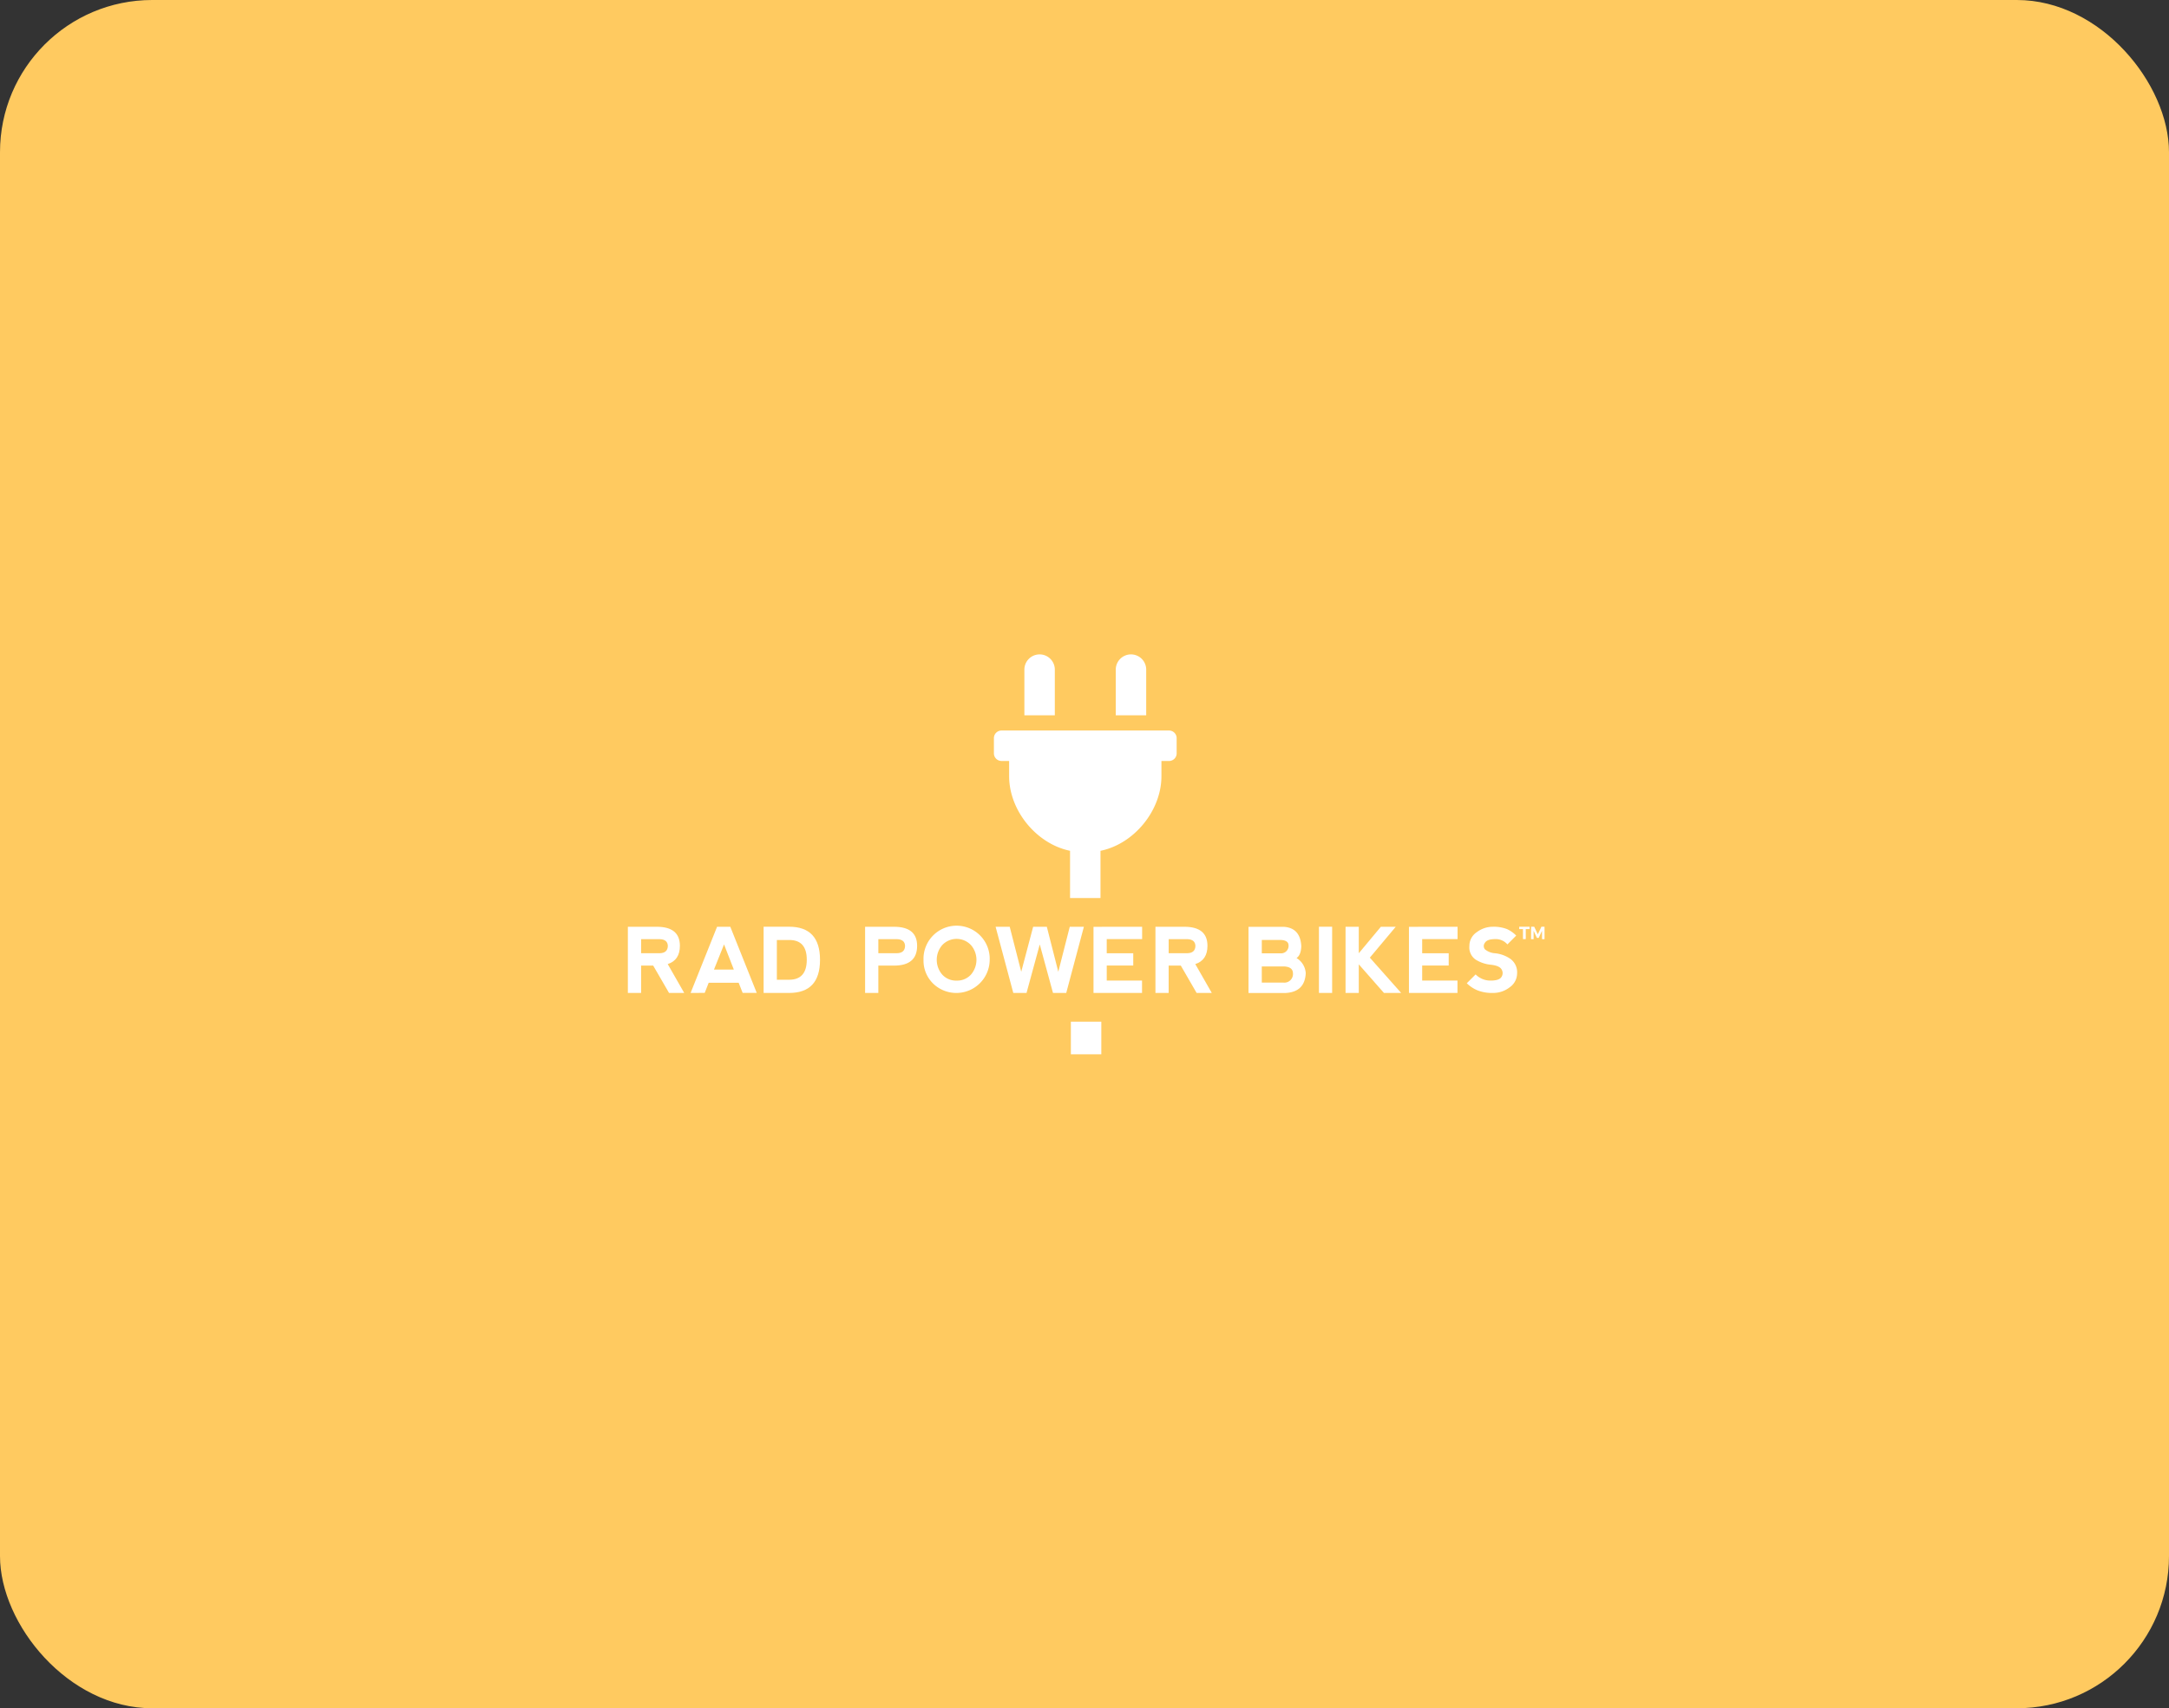 <svg xmlns="http://www.w3.org/2000/svg" width="570" height="449" viewBox="0 0 570 449">
  <rect x="0" y="0" width="570" height="449" fill="#333333" stroke="none"/>
  <g id="Group_20031" data-name="Group 20031" transform="translate(-315 -1831.852)">
    <g id="Group_20027" data-name="Group 20027" transform="translate(315 1831.852)">
      <rect id="Rectangle_270" data-name="Rectangle 270" width="570" height="449" rx="40" transform="translate(0 0)" fill="#ffca60"/>
      <g id="Group_867" data-name="Group 867" transform="translate(165 172)">
        <g id="Group_805" data-name="Group 805" transform="translate(0 71.581)">
          <path id="Path_266" data-name="Path 266" d="M10.472,9.816,14.807,17.4h-3.99L6.654,10.212H3.479V17.4H0V.007H7.584q6.083,0,6.086,5.009Q13.67,8.784,10.472,9.816ZM3.479,6.96h4.87q2.1-.034,2.156-1.915-.06-1.713-2.122-1.784h-4.9Z" transform="translate(0 0.003)" fill="#fff"/>
          <path id="Path_267" data-name="Path 267" d="M11.49,17.4,18.448.007h3.477l6.945,17.38h-3.7l-1.048-2.664H16.245L15.2,17.387Zm8.79-12.753-2.644,6.61h5.216Z" transform="translate(4.994 0.003)" fill="#fff"/>
          <path id="Path_268" data-name="Path 268" d="M24.866,17.4V0h6.7q8.122,0,8.121,8.706t-8.121,8.7Zm6.7-3.466q4.629,0,4.64-5.24T31.567,3.49H28.345V13.935Z" transform="translate(10.809)" fill="#fff"/>
          <path id="Path_269" data-name="Path 269" d="M43.454,17.4V.007h7.582q6.089,0,6.089,5.009,0,5.2-6.075,5.2H46.933V17.4ZM46.933,6.96H51.8q2.1-.034,2.156-1.915-.06-1.713-2.122-1.784h-4.9Z" transform="translate(18.889 0.003)" fill="#fff"/>
          <path id="Path_270" data-name="Path 270" d="M56.646,14.9a8.431,8.431,0,0,1-2.491-6.2,8.7,8.7,0,1,1,17.391.005,8.77,8.77,0,0,1-14.9,6.2Zm6.214-.744a4.889,4.889,0,0,0,3.757-1.572,5.931,5.931,0,0,0,0-7.768,5.184,5.184,0,0,0-7.537,0,5.931,5.931,0,0,0,0,7.768A4.908,4.908,0,0,0,62.86,14.156Z" transform="translate(23.54 0.005)" fill="#fff"/>
          <path id="Path_271" data-name="Path 271" d="M78.965,4.646,75.486,17.4H72.007L67.359.009h3.71l3.026,11.826L77.225.009H80.82l3.013,11.826L86.848.009h3.71L85.921,17.4H82.441Z" transform="translate(29.28 0.004)" fill="#fff"/>
          <path id="Path_272" data-name="Path 272" d="M85.291,17.4V.02L98.068.009V3.255h-9.3v3.71h6.966V10.2H88.77v3.953h9.274V17.4Z" transform="translate(37.075 0.004)" fill="#fff"/>
          <path id="Path_273" data-name="Path 273" d="M107.107,9.816l4.336,7.582h-3.987L103.3,10.212h-3.189V17.4H96.638V.007h7.582q6.088,0,6.086,5.009Q110.306,8.784,107.107,9.816ZM100.115,6.96h4.87q2.1-.034,2.156-1.915-.06-1.713-2.122-1.784h-4.9Z" transform="translate(42.007 0.003)" fill="#fff"/>
          <path id="Path_274" data-name="Path 274" d="M126.3,8.224a4.985,4.985,0,0,1,2.423,3.977q-.232,4.915-5.252,5.206h-9.786V.016h9.231q4.392.262,4.637,5.111Q127.472,7.446,126.3,8.224Zm-9.125-1.242h4.871A1.965,1.965,0,0,0,124.2,4.816q-.06-1.276-2.122-1.347h-4.9Zm0,7.7h5.683a2.272,2.272,0,0,0,2.5-2.518c-.039-1.111-.861-1.692-2.471-1.737h-5.716Z" transform="translate(49.418 0.007)" fill="#fff"/>
          <path id="Path_275" data-name="Path 275" d="M126.586,0h3.466V17.4h-3.466Z" transform="translate(55.025)" fill="#fff"/>
          <path id="Path_276" data-name="Path 276" d="M131.46.009h3.476V6.965l5.8-6.956h3.91l-6.806,8.116,8.231,9.274h-4.522l-6.61-7.514V17.4H131.46Z" transform="translate(57.144 0.004)" fill="#fff"/>
          <path id="Path_277" data-name="Path 277" d="M143.072,17.4V.02l12.777-.01V3.255h-9.3v3.71h6.97V10.2h-6.97v3.953h9.275V17.4Z" transform="translate(62.191 0.004)" fill="#fff"/>
          <path id="Path_278" data-name="Path 278" d="M164.16.585a8.109,8.109,0,0,1,2.495,1.74l-2.318,2.319a4,4,0,0,0-3.25-1.391q-2.087,0-2.667.985a1.355,1.355,0,0,0,0,1.682,4.6,4.6,0,0,0,2.666,1.048,8.622,8.622,0,0,1,4,1.449,4.34,4.34,0,0,1,1.8,3.883,4.445,4.445,0,0,1-1.918,3.594A7.023,7.023,0,0,1,160.5,17.4a10.334,10.334,0,0,1-4.049-.694,8.781,8.781,0,0,1-2.782-1.855l2.318-2.319a5.487,5.487,0,0,0,3.93,1.622q2.32,0,2.882-.985a1.834,1.834,0,0,0,0-1.97q-.575-.985-2.882-1.218A9.322,9.322,0,0,1,156.088,8.7a3.855,3.855,0,0,1-1.739-3.594,4.332,4.332,0,0,1,1.976-3.7,6.968,6.968,0,0,1,4.066-1.4,9.7,9.7,0,0,1,3.753.579" transform="translate(66.796 0.004)" fill="#fff"/>
          <path id="Path_279" data-name="Path 279" d="M163.275,0H166V.627h-1.006v2.62h-.735V.627h-.99Z" transform="translate(70.969 0.002)" fill="#fff"/>
          <path id="Path_280" data-name="Path 280" d="M165.445,0h.822l.948,1.991L168.159,0h.819V3.258h-.66V1.065l-.869,1.863h-.478l-.864-1.863V3.258h-.666Z" transform="translate(71.915 0.002)" fill="#fff"/>
        </g>
        <path id="Path_290" data-name="Path 290" d="M13.773-57.248a4,4,0,0,0-4-4,4,4,0,0,0-4,4v12.007h8Zm6,16.009H-24.249a2,2,0,0,0-2,2v4a2,2,0,0,0,2,2h2v4c0,9.019,7.174,17.8,16.009,19.611V2.786h8V-9.621C10.6-11.427,17.774-20.213,17.775-29.232v-4h2a2,2,0,0,0,2-2v-4A2,2,0,0,0,19.776-41.239ZM-10.241-57.248a4,4,0,0,0-4-4,4,4,0,0,0-4,4v12.007h8Z" transform="translate(122.442 61.25)" fill="#fff"/>
        <path id="Path_291" data-name="Path 291" d="M3050.931,10796.579h-8V10788h8v8.577Z" transform="translate(-2926.513 -10691.461)" fill="#fff" stroke="rgba(0,0,0,0)" stroke-width="1"/>
      </g>
    </g>
  </g>
</svg>
